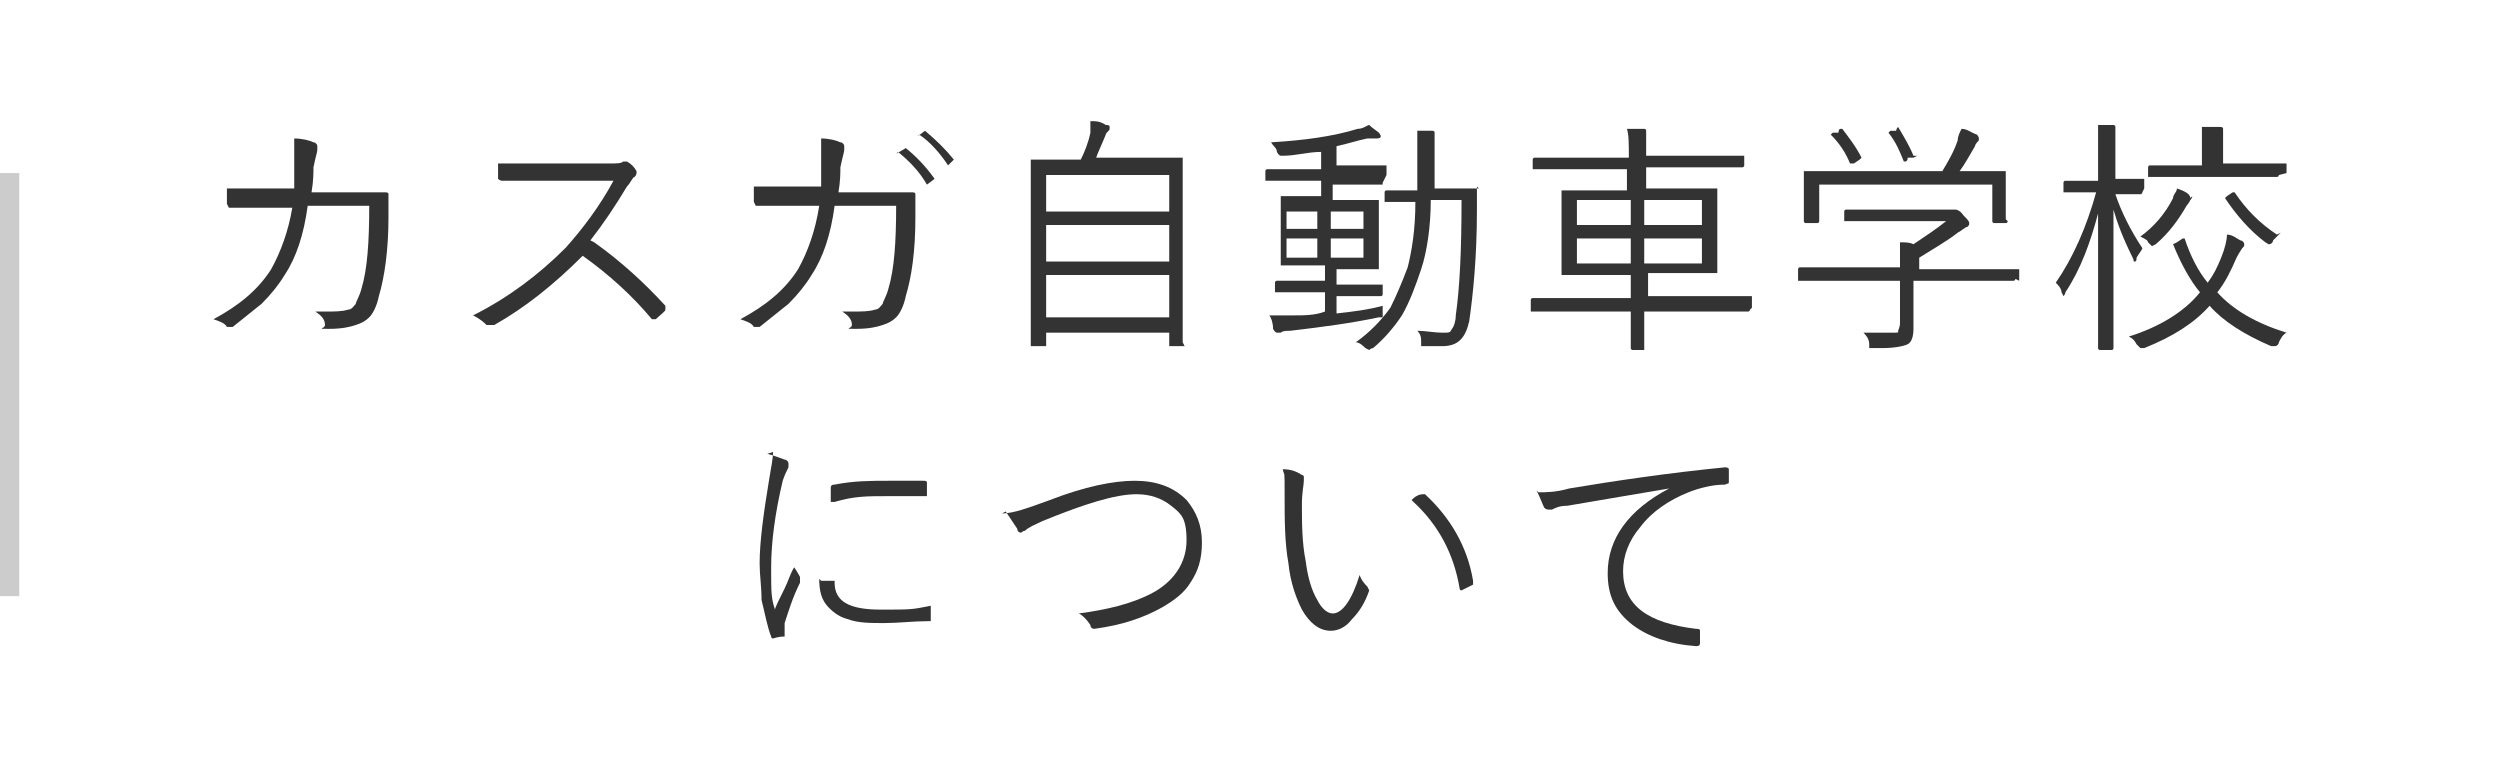 <?xml version="1.0" encoding="UTF-8"?>
<svg id="_レイヤー_1" data-name="レイヤー_1" xmlns="http://www.w3.org/2000/svg" width="130" height="40" version="1.1" viewBox="0 0 130 40">
  <!-- Generator: Adobe Illustrator 29.5.1, SVG Export Plug-In . SVG Version: 2.1.0 Build 141)  -->
  <defs>
    <style>
      .st0 {
        fill: #fff;
      }

      .st1 {
        fill: #ccc;
      }

      .st2 {
        fill: #333;
      }
    </style>
  </defs>
  <rect class="st0" width="130" height="40"/>
  <g>
    <path class="st2" d="M15.3,10c0-.7,0-1.1,0-1.4,0-.1,0-.3,0-.4,0-.3,0-.7,0-1,.4,0,.8.1,1,.2.1,0,.2.1.2.2s0,.1,0,.2c0,.1-.1.4-.2.9,0,.3,0,.7-.1,1.3h3.8c.1,0,.2,0,.2.1,0,.3,0,.7,0,1.2,0,1.7-.2,3.1-.5,4.1-.1.5-.3.9-.5,1.1-.2.2-.4.3-.7.4-.3.1-.7.2-1.4.2s-.2,0-.2-.2c0-.3-.2-.5-.5-.7.2,0,.3,0,.5,0,.5,0,.9,0,1.2-.1.2,0,.3-.2.4-.3,0-.1.2-.4.3-.8.3-1,.4-2.4.4-4.3h-3.2c-.2,1.5-.6,2.7-1.2,3.6-.3.5-.7,1-1.2,1.5-.5.4-1,.8-1.5,1.2,0,0-.1,0-.2,0s-.1,0-.1,0c-.1-.2-.4-.3-.7-.4,1.3-.7,2.3-1.5,3-2.6.5-.9.9-2,1.1-3.2h-1.5c-.7,0-1.3,0-1.8,0h0c0,0,0,0-.1-.2,0-.3,0-.5,0-.8.6,0,1.3,0,2,0h1.6Z"/>
    <path class="st2" d="M30.9,12.6c1.4,1,2.6,2.1,3.7,3.3,0,0,0,0,0,.1s0,0,0,.1c0,.1-.3.3-.5.5,0,0,0,0-.1,0s0,0-.1,0c-1-1.2-2.2-2.3-3.6-3.3-1.5,1.5-3,2.7-4.6,3.6,0,0-.1,0-.2,0s-.1,0-.2,0c-.1-.1-.3-.3-.7-.5,1.8-.9,3.4-2.1,4.8-3.5.9-1,1.8-2.2,2.5-3.5h-3.9c-.5,0-1.1,0-1.9,0,0,0-.1,0-.2-.1,0-.2,0-.5,0-.8.4,0,1.1,0,2,0h3.8c.4,0,.6,0,.7-.1,0,0,0,0,0,0,0,0,.1,0,.2,0,.2.1.4.3.5.5,0,0,0,0,0,.1,0,0,0,.1-.1.2-.1,0-.2.3-.4.5-.6,1-1.2,1.9-1.9,2.8Z"/>
    <path class="st2" d="M42.7,10c0-.7,0-1.1,0-1.4,0-.1,0-.3,0-.4,0-.3,0-.7,0-1,.4,0,.8.1,1,.2.1,0,.2.1.2.2s0,.1,0,.2c0,.1-.1.4-.2.9,0,.3,0,.7-.1,1.3h3.8c.1,0,.2,0,.2.1,0,.3,0,.7,0,1.2,0,1.8-.2,3.1-.5,4.1-.1.5-.3.9-.5,1.1-.2.2-.4.3-.7.4-.3.1-.7.2-1.4.2s-.2,0-.2-.2c0-.3-.2-.5-.5-.7.2,0,.3,0,.5,0,.5,0,.9,0,1.2-.1.2,0,.3-.2.4-.3,0-.1.2-.4.3-.8.3-1,.4-2.4.4-4.3h-3.2c-.2,1.5-.6,2.7-1.2,3.6-.3.5-.7,1-1.2,1.5-.5.4-1,.8-1.5,1.2,0,0-.1,0-.2,0s-.1,0-.1,0c-.1-.2-.4-.3-.7-.4,1.3-.7,2.3-1.5,3-2.6.5-.9.9-2,1.1-3.3h-1.5c-.7,0-1.3,0-1.8,0h0c0,0,0,0-.1-.2,0-.3,0-.5,0-.8.6,0,1.3,0,2,0h1.6ZM46.6,8l.5-.3s0,0,0,0,0,0,0,0c.5.4,1,.9,1.5,1.6,0,0,0,0,0,0s0,0,0,0l-.4.3s0,0,0,0,0,0,0,0c-.4-.7-.9-1.2-1.5-1.7ZM47.7,7.1l.4-.3s0,0,0,0,0,0,0,0c.6.5,1.1,1,1.5,1.5,0,0,0,0,0,0,0,0,0,0,0,0l-.3.3s0,0,0,0,0,0,0,0c-.4-.6-.9-1.2-1.5-1.6Z"/>
    <path class="st2" d="M61.6,18c0,0,0,0-.1,0h-.6c0,0-.1,0-.1,0v-.7h-6.4v.7c0,0,0,0-.1,0h-.6c0,0-.1,0-.1,0v-4.1s0-2.4,0-2.4v-3.1c0,0,0-.1,0-.1h1.8s.8,0,.8,0c.2-.4.4-.9.5-1.4,0-.2,0-.4,0-.6.3,0,.5,0,.8.2.1,0,.2,0,.2.1s0,0,0,.1c0,.1-.2.2-.2.3-.2.5-.4.9-.5,1.2h4.4c0,0,.1,0,.1,0v2.8s0,2.7,0,2.7v4.1ZM60.8,11v-1.9h-6.4v1.9h6.4ZM60.8,13.6v-1.9h-6.4v1.9h6.4ZM60.8,16.5v-2.2h-6.4v2.2h6.4Z"/>
    <path class="st2" d="M71.9,9.5c0,0,0,.1,0,.1h-1.7s-.9,0-.9,0v.8h2.3c0,0,.1,0,.1,0v1.1s0,1.3,0,1.3v1.1c0,0,0,.1,0,.1h-1.5s-.7,0-.7,0v.8h2.3c0,0,.1,0,.1,0v.5c0,0,0,.1-.1.1h-1.6s-.7,0-.7,0v.9c.9-.1,1.7-.2,2.4-.4,0,.1,0,.3,0,.4,0,.1,0,.2,0,.2,0,0-.1,0-.2,0-1.4.3-2.9.5-4.6.7-.2,0-.4,0-.5.1,0,0-.1,0-.2,0,0,0-.1,0-.2-.2,0-.3-.1-.6-.2-.7h.3c.3,0,.6,0,1,0,.5,0,1.1,0,1.6-.2v-1h-2.5c0,0-.1,0-.1,0v-.5c0,0,0-.1.1-.1h1.6s.9,0,.9,0v-.8h-2.2c0,0-.1,0-.1,0v-1.1s0-1.3,0-1.3v-1.1c0,0,0-.1,0-.1h1.5s.6,0,.6,0v-.8h-2.8c0,0-.1,0-.1,0v-.5c0,0,0-.1.1-.1h1.7s1.1,0,1.1,0v-.9c-.7,0-1.3.2-2,.2,0,0-.1,0-.1,0,0,0-.1,0-.2-.2,0-.2-.2-.3-.3-.5,1.7-.1,3.2-.3,4.5-.7.3,0,.5-.2.6-.2.2.2.4.3.5.4,0,0,.1.1.1.2,0,0,0,.1-.2.1s-.2,0-.5,0c-.5.1-1.1.3-1.6.4v1h2.6c0,0,0,0,0,0v.5ZM68.5,11.9v-.9h-1.6v.9h1.6ZM68.5,13.4v-1h-1.6v1h1.6ZM70.9,11.9v-.9h-1.7v.9h1.7ZM70.9,13.4v-1h-1.7v1h1.7ZM76.8,9.7c0,.3,0,.7,0,1.2,0,2.5-.2,4.4-.4,5.8-.2.9-.6,1.3-1.4,1.3s-.6,0-.9,0c-.1,0-.2,0-.2,0,0,0,0,0,0-.2,0-.2,0-.4-.2-.6.4,0,.9.1,1.3.1s.4,0,.5-.2c.1-.1.2-.4.2-.7.2-1.4.3-3.3.3-6h-1.6c0,1.4-.2,2.7-.5,3.6-.3.9-.6,1.7-1,2.4-.4.6-.9,1.2-1.5,1.7-.1,0-.2.1-.2.1s0,0-.2-.1c-.1-.1-.3-.3-.5-.3.7-.5,1.3-1.1,1.8-1.8.3-.6.6-1.3.9-2.1.2-.8.4-1.9.4-3.4h-1.5c0,0-.1,0-.1,0v-.5c0,0,0-.1.1-.1h1.4s.2,0,.2,0c0-.7,0-1.1,0-1.5,0-.7,0-1.2,0-1.6.3,0,.6,0,.8,0,0,0,.1,0,.1.1s0,.1,0,.3c0,.1,0,.5,0,1.2s0,1.1,0,1.4h2.2c0,0,.1,0,.1,0Z"/>
    <path class="st2" d="M91,16.1c0,0,0,.1-.1.1h-1.7s-3.7,0-3.7,0v1.9c0,0,0,.1,0,.1h-.6c0,0-.1,0-.1-.1s0,0,0-.2c0-.5,0-1,0-1.7h-5.1c0,0-.1,0-.1,0v-.6c0,0,0-.1.1-.1h1.7s3.4,0,3.4,0v-1.2h-3.5c0,0-.1,0-.1,0v-1.2s0-1.9,0-1.9v-1.2c0,0,0-.1,0-.1h1.8s1.6,0,1.6,0v-1.1h-4.8c0,0-.1,0-.1,0v-.5c0,0,0-.1.1-.1h1.8s3.1,0,3.1,0c0-.7,0-1.2-.1-1.5.2,0,.5,0,.9,0,0,0,.1,0,.1.1s0,.1,0,.2c0,.2,0,.5,0,1.1h5c0,0,.1,0,.1,0v.5c0,0,0,.1-.1.1h-1.8s-3.2,0-3.2,0v1.1h3.6c0,0,.1,0,.1,0v1.2s0,1.9,0,1.9v1.2c0,0,0,.1,0,.1h-1.8s-1.8,0-1.8,0v1.2h5.3c0,0,.1,0,.1,0v.6ZM84.8,11.7v-1.3h-2.8v1.3h2.8ZM84.8,13.7v-1.3h-2.8v1.3h2.8ZM88.5,11.7v-1.3h-3v1.3h3ZM88.5,13.7v-1.3h-3v1.3h3Z"/>
    <path class="st2" d="M104.8,14.5c0,0,0,.1-.1.1h-1.7s-3.5,0-3.5,0v2.5c0,.4-.1.7-.3.8-.2.1-.7.2-1.3.2s-.3,0-.5,0c-.1,0-.2,0-.2,0,0,0,0,0,0-.2,0-.3-.2-.5-.3-.6.5,0,.9,0,1.4,0s.4,0,.4-.1c0,0,.1-.2.1-.4v-2.2h-5.2c0,0-.1,0-.1,0v-.6c0,0,0-.1.1-.1h1.7s3.5,0,3.5,0c0-.6,0-1,0-1.3.3,0,.5,0,.7.1.6-.4,1.2-.8,1.7-1.2h-5.2c0,0-.1,0-.1,0v-.5c0,0,0-.1.1-.1h1.7s3.6,0,3.6,0c.2,0,.3,0,.3,0,0,0,0,0,.1,0,0,0,.2,0,.4.3.2.2.3.3.3.4s0,.1-.1.2c-.1,0-.3.2-.5.3-.5.4-1.2.8-2,1.3,0,0,0,.2,0,.4v.2h5.1c0,0,.1,0,.1,0v.6ZM104.4,11.5c0,0,0,.1-.1.1h-.6c0,0-.1,0-.1-.1v-1.9h-9v1.9c0,0,0,.1-.1.1h-.6c0,0-.1,0-.1-.1v-1.4s0-.5,0-.5v-.7c0,0,0,0,0,0h1.8s5.4,0,5.4,0c.3-.5.6-1,.8-1.6,0-.2.1-.4.2-.6.3,0,.5.2.8.3,0,0,.1.1.1.2s0,.1,0,.1c0,0-.2.2-.2.3-.3.5-.5.9-.8,1.3h2.3c0,0,.1,0,.1,0v.6s0,.5,0,.5v1.4ZM96.8,8.2s0,0,0,0c0,0,0,0-.1.1l-.3.2c-.1,0-.2,0-.2,0,0,0,0,0,0,0-.2-.5-.5-1-1-1.5,0,0,0,0,0,0,0,0,0,0,.1-.1h.3c0-.2.1-.2.1-.2s0,0,.1,0c.3.4.7.9,1,1.5ZM99.7,8.1s0,0,0,0c0,0,0,0-.2.1h-.3c0,.2-.1.2-.2.2s0,0,0,0c-.2-.5-.4-1-.8-1.5,0,0,0,0,0,0,0,0,0,0,.1-.1h.3c0-.1.1-.2.1-.2s0,0,0,0c.3.5.6,1,.8,1.5Z"/>
    <path class="st2" d="M111.4,10c0,0,0,.1-.1.1h-1.2s-.1,0-.1,0c.3.9.8,1.9,1.4,2.8,0,.1-.2.3-.3.5,0,.1,0,.2-.1.2s0,0-.1-.2c-.5-1-.8-1.8-1-2.5,0,1.7,0,3.5,0,5.3,0,.5,0,1,0,1.5,0,.3,0,.4,0,.4,0,0,0,.1-.1.1h-.6c0,0-.1,0-.1-.1s0-.4,0-1.1c0-2.1,0-4.1,0-5.9-.4,1.5-.9,2.9-1.7,4.1,0,.1-.1.2-.1.2s0,0-.1-.2c0-.2-.2-.4-.3-.5.9-1.3,1.6-2.9,2.1-4.7h-1.6c0,0-.1,0-.1,0v-.5c0,0,0-.1.1-.1h1.2s.5,0,.5,0v-1.4c0-.7,0-1.2,0-1.5.3,0,.6,0,.8,0,0,0,.1,0,.1.1s0,.1,0,.2c0,.1,0,.5,0,1.1v1.4h1.4c0,0,.1,0,.1,0v.5ZM118.9,17.3c-.2.1-.3.3-.4.5,0,.1-.1.2-.2.2s0,0-.2,0c-1.4-.6-2.5-1.3-3.2-2.1-.8.9-1.9,1.6-3.4,2.2-.1,0-.2,0-.2,0,0,0,0,0-.2-.2-.1-.2-.2-.3-.4-.4,1.6-.5,2.9-1.3,3.7-2.3-.5-.6-1-1.5-1.4-2.5,0,0,0,0,0,0,0,0,0,0,.2-.1l.3-.2s0,0,.1,0c0,0,0,0,0,0,.3.9.7,1.7,1.2,2.3.3-.4.5-.8.7-1.3.2-.5.3-.9.3-1.2.3,0,.5.2.7.3.1,0,.2.1.2.2s0,.1-.1.2c0,0-.2.3-.3.5-.3.7-.6,1.3-1,1.8.8.9,2,1.6,3.6,2.1ZM114,10.2c0,0,0,.1-.1.2,0,0-.1.2-.2.3-.4.7-.9,1.4-1.6,2,0,0-.2.1-.2.1s0,0-.2-.2c0-.1-.2-.2-.4-.3.7-.5,1.3-1.2,1.7-2,0-.2.2-.3.2-.5.3.1.5.2.6.3,0,0,.1.1.1.2ZM118.5,9.1c0,0,0,.1-.1.1h-1.7s-3.2,0-3.2,0h-1.7c0,0-.1,0-.1,0v-.5c0,0,0-.1.1-.1h1.7s1,0,1,0v-.6c0-.6,0-1.1,0-1.4.3,0,.6,0,.9,0,.1,0,.2,0,.2.1s0,.1,0,.2c0,.1,0,.4,0,1v.6h3.2c0,0,.1,0,.1,0v.5ZM118.6,12.1c-.2.2-.3.3-.4.4,0,.1-.1.2-.2.2s0,0-.2-.1c-.8-.6-1.5-1.4-2.1-2.3,0,0,0,0,0,0,0,0,0,0,.1-.1l.3-.2c0,0,.1,0,.1,0s0,0,0,0c.6.9,1.3,1.6,2.2,2.2Z"/>
    <path class="st2" d="M39.9,23.6c.4.1.6.2.9.3.1,0,.2.1.2.2s0,.1,0,.2c-.1.2-.2.4-.3.7-.4,1.7-.6,3.2-.6,4.5s0,1.6.2,2.2c0-.1.2-.5.5-1.1.2-.4.3-.8.5-1.1,0,0,.2.3.3.5,0,0,0,0,0,.1s0,.1,0,.2c-.4.8-.6,1.5-.8,2.1,0,0,0,.2,0,.3v.3c0,0,0,.1,0,.1-.1,0-.3,0-.6.1,0,0-.1,0-.1-.1-.2-.5-.3-1.1-.5-1.9,0-.7-.1-1.3-.1-1.9,0-1.1.2-2.6.5-4.4.1-.6.2-1.1.2-1.4ZM42.7,30.2h.7c0,0,0,0,0,0,0,0,0,0,0,.1,0,1,.8,1.4,2.4,1.4s1.6,0,2.6-.2c0,0,0,0,0,0,0,0,0,0,0,.1,0,.3,0,.5,0,.6s0,.1,0,.1c0,0,0,0-.1,0-.8,0-1.6.1-2.3.1s-1.4,0-1.9-.2c-.4-.1-.7-.3-1-.6-.4-.4-.5-.9-.5-1.5ZM43.2,26.1c0-.4,0-.6,0-.7,0-.1,0-.2.2-.2,1-.2,1.9-.2,2.8-.2s1.5,0,1.8,0c.1,0,.2,0,.2.1,0,.3,0,.5,0,.6,0,0,0,.1,0,.1h0c-.4,0-1.1,0-2.1,0s-1.7,0-2.7.3Z"/>
    <path class="st2" d="M52.1,26.7c.6,0,1.4-.3,2.5-.7,1.8-.7,3.3-1,4.4-1s2,.3,2.7,1c.5.6.8,1.3.8,2.2s-.2,1.5-.6,2.1c-.3.5-.8.9-1.5,1.3-.9.5-2,.9-3.5,1.1,0,0,0,0,0,0,0,0-.2,0-.2-.2-.2-.3-.4-.5-.6-.6,1.5-.2,2.7-.5,3.7-1,1.2-.6,1.9-1.6,1.9-2.8s-.3-1.4-.8-1.8c-.5-.4-1.1-.6-1.8-.6-1.1,0-2.7.5-4.9,1.4-.4.2-.7.3-.9.5-.1,0-.2.1-.2.1s-.2,0-.2-.2c-.2-.3-.4-.6-.6-.9Z"/>
    <path class="st2" d="M66.7,24.4c.4,0,.7.1,1,.3,0,0,.1,0,.1.1s0,.1,0,.2c0,.2-.1.6-.1,1.2,0,1,0,2,.2,3,.1.8.3,1.5.6,2,.2.4.5.7.8.7.5,0,1-.7,1.4-2,.1.3.3.5.4.6,0,0,.1.2.1.2s0,0,0,0c-.2.6-.5,1.1-.9,1.5-.3.4-.7.6-1.1.6-.6,0-1.1-.4-1.5-1.1-.3-.6-.6-1.4-.7-2.4-.2-1.1-.2-2.3-.2-3.6s0-.9-.1-1.3ZM73.4,26c.2-.2.4-.3.6-.3,0,0,0,0,.1,0s0,0,0,0c1.3,1.2,2.2,2.7,2.5,4.5h0c0,0,0,.1,0,.2-.2.1-.4.2-.6.3,0,0,0,0,0,0,0,0-.1,0-.1-.1-.3-1.8-1.1-3.3-2.4-4.5Z"/>
    <path class="st2" d="M80,25.6c.4,0,.9,0,1.6-.2,2.4-.4,5.1-.8,8.1-1.1h0c0,0,.2,0,.2.1,0,.2,0,.4,0,.6s0,.1-.2.2c-.7,0-1.4.2-1.9.4-1,.4-1.9,1-2.5,1.8-.6.7-.9,1.5-.9,2.3,0,1.8,1.3,2.7,3.8,3,.1,0,.2,0,.2.1,0,.2,0,.4,0,.6,0,.1,0,.2-.2.2h0c-1.4-.1-2.5-.5-3.3-1.1-.9-.7-1.3-1.5-1.3-2.7,0-1.8,1.1-3.3,3.2-4.4h0c-2.4.4-4.1.7-5.3.9-.4,0-.6.1-.8.2-.1,0-.2,0-.2,0,0,0-.1,0-.2-.1-.1-.2-.2-.5-.4-.9Z"/>
  </g>
  <rect class="st1" y="9" width="1" height="22"/>
</svg>